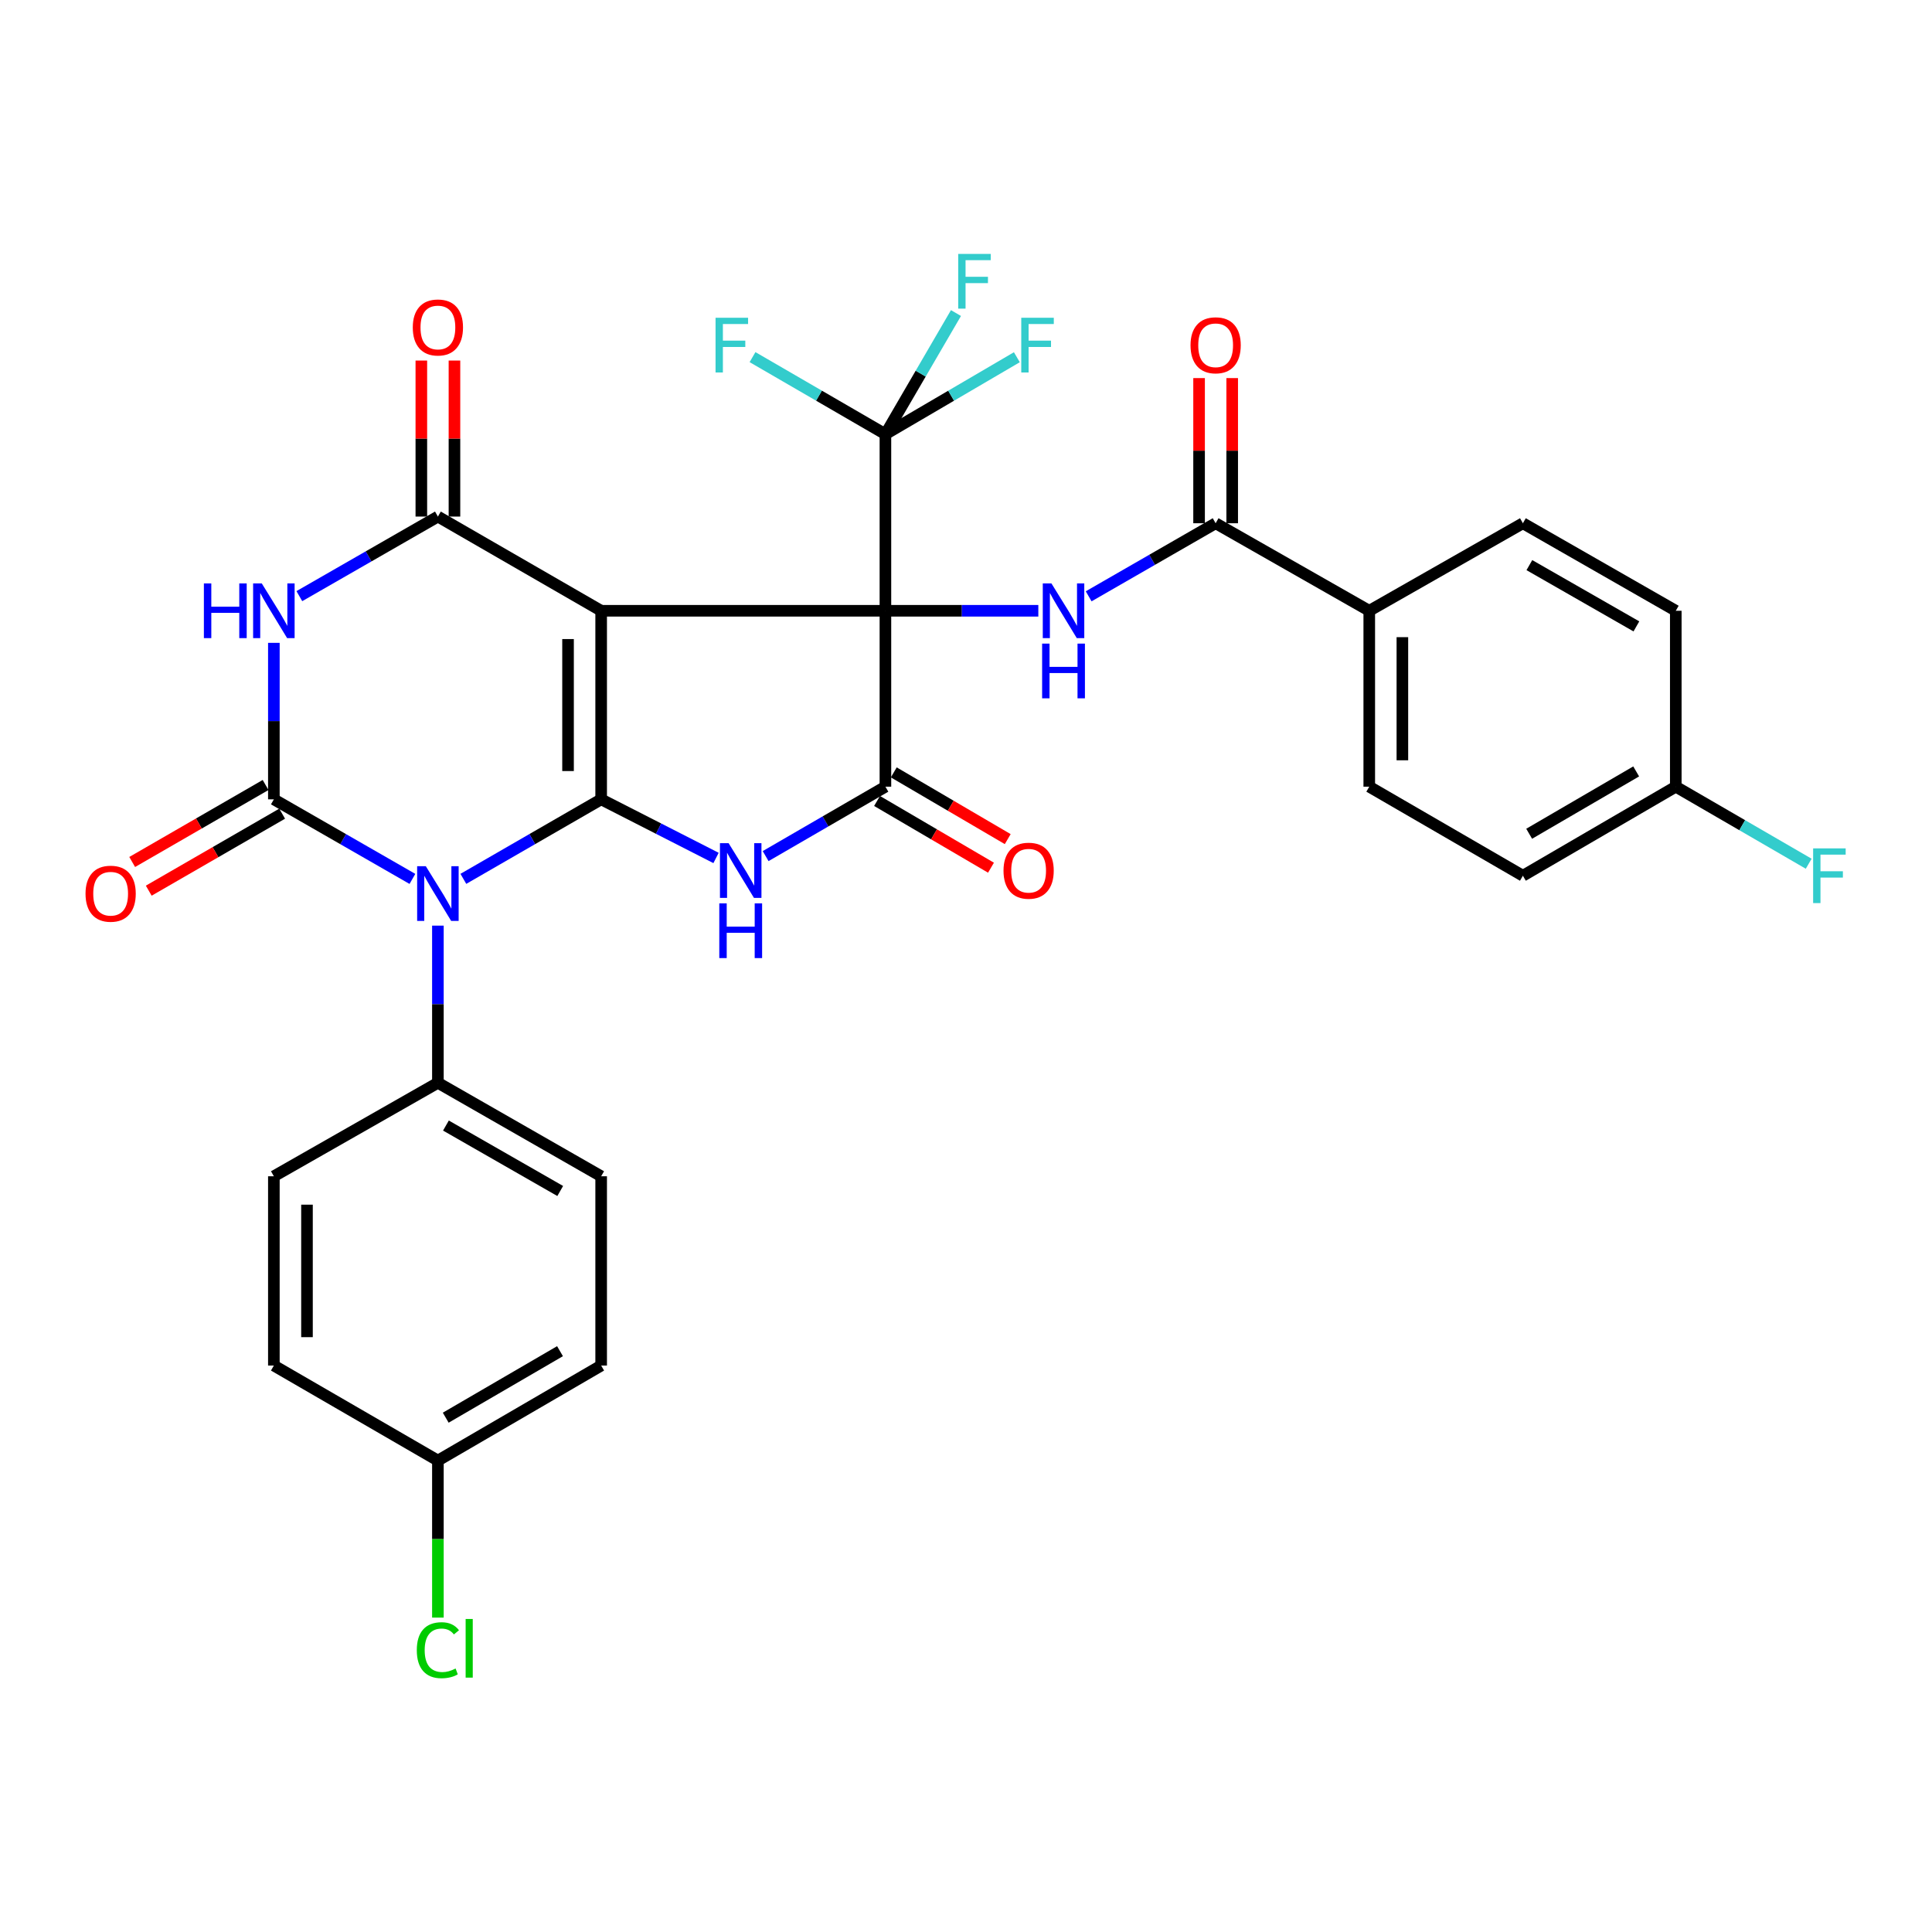<?xml version='1.0' encoding='iso-8859-1'?>
<svg version='1.1' baseProfile='full'
              xmlns='http://www.w3.org/2000/svg'
                      xmlns:rdkit='http://www.rdkit.org/xml'
                      xmlns:xlink='http://www.w3.org/1999/xlink'
                  xml:space='preserve'
width='1000px' height='1000px' viewBox='0 0 1000 1000'>
<!-- END OF HEADER -->
<rect style='opacity:1.0;fill:#FFFFFF;stroke:none' width='1000' height='1000' x='0' y='0'> </rect>
<path class='bond-0' d='M 458.291,316.137 L 311.159,316.137' style='fill:none;fill-rule:evenodd;stroke:#000000;stroke-width:6px;stroke-linecap:butt;stroke-linejoin:miter;stroke-opacity:1' />
<path class='bond-7' d='M 458.291,316.137 L 458.291,407.184' style='fill:none;fill-rule:evenodd;stroke:#000000;stroke-width:6px;stroke-linecap:butt;stroke-linejoin:miter;stroke-opacity:1' />
<path class='bond-8' d='M 458.291,316.137 L 497.863,316.137' style='fill:none;fill-rule:evenodd;stroke:#000000;stroke-width:6px;stroke-linecap:butt;stroke-linejoin:miter;stroke-opacity:1' />
<path class='bond-8' d='M 497.863,316.137 L 537.436,316.137' style='fill:none;fill-rule:evenodd;stroke:#0000FF;stroke-width:6px;stroke-linecap:butt;stroke-linejoin:miter;stroke-opacity:1' />
<path class='bond-9' d='M 458.291,316.137 L 458.291,224.738' style='fill:none;fill-rule:evenodd;stroke:#000000;stroke-width:6px;stroke-linecap:butt;stroke-linejoin:miter;stroke-opacity:1' />
<path class='bond-1' d='M 311.159,316.137 L 311.159,413.736' style='fill:none;fill-rule:evenodd;stroke:#000000;stroke-width:6px;stroke-linecap:butt;stroke-linejoin:miter;stroke-opacity:1' />
<path class='bond-1' d='M 294.017,330.777 L 294.017,399.096' style='fill:none;fill-rule:evenodd;stroke:#000000;stroke-width:6px;stroke-linecap:butt;stroke-linejoin:miter;stroke-opacity:1' />
<path class='bond-6' d='M 311.159,316.137 L 226.656,267.376' style='fill:none;fill-rule:evenodd;stroke:#000000;stroke-width:6px;stroke-linecap:butt;stroke-linejoin:miter;stroke-opacity:1' />
<path class='bond-2' d='M 311.159,413.736 L 275.497,434.314' style='fill:none;fill-rule:evenodd;stroke:#000000;stroke-width:6px;stroke-linecap:butt;stroke-linejoin:miter;stroke-opacity:1' />
<path class='bond-2' d='M 275.497,434.314 L 239.835,454.893' style='fill:none;fill-rule:evenodd;stroke:#0000FF;stroke-width:6px;stroke-linecap:butt;stroke-linejoin:miter;stroke-opacity:1' />
<path class='bond-32' d='M 311.159,413.736 L 340.89,428.907' style='fill:none;fill-rule:evenodd;stroke:#000000;stroke-width:6px;stroke-linecap:butt;stroke-linejoin:miter;stroke-opacity:1' />
<path class='bond-32' d='M 340.89,428.907 L 370.62,444.078' style='fill:none;fill-rule:evenodd;stroke:#0000FF;stroke-width:6px;stroke-linecap:butt;stroke-linejoin:miter;stroke-opacity:1' />
<path class='bond-11' d='M 226.656,479.106 L 226.656,519.777' style='fill:none;fill-rule:evenodd;stroke:#0000FF;stroke-width:6px;stroke-linecap:butt;stroke-linejoin:miter;stroke-opacity:1' />
<path class='bond-11' d='M 226.656,519.777 L 226.656,560.448' style='fill:none;fill-rule:evenodd;stroke:#000000;stroke-width:6px;stroke-linecap:butt;stroke-linejoin:miter;stroke-opacity:1' />
<path class='bond-33' d='M 213.468,454.923 L 177.61,434.33' style='fill:none;fill-rule:evenodd;stroke:#0000FF;stroke-width:6px;stroke-linecap:butt;stroke-linejoin:miter;stroke-opacity:1' />
<path class='bond-33' d='M 177.61,434.33 L 141.752,413.736' style='fill:none;fill-rule:evenodd;stroke:#000000;stroke-width:6px;stroke-linecap:butt;stroke-linejoin:miter;stroke-opacity:1' />
<path class='bond-3' d='M 141.752,413.736 L 141.752,373.237' style='fill:none;fill-rule:evenodd;stroke:#000000;stroke-width:6px;stroke-linecap:butt;stroke-linejoin:miter;stroke-opacity:1' />
<path class='bond-3' d='M 141.752,373.237 L 141.752,332.737' style='fill:none;fill-rule:evenodd;stroke:#0000FF;stroke-width:6px;stroke-linecap:butt;stroke-linejoin:miter;stroke-opacity:1' />
<path class='bond-12' d='M 137.467,406.312 L 102.944,426.238' style='fill:none;fill-rule:evenodd;stroke:#000000;stroke-width:6px;stroke-linecap:butt;stroke-linejoin:miter;stroke-opacity:1' />
<path class='bond-12' d='M 102.944,426.238 L 68.421,446.163' style='fill:none;fill-rule:evenodd;stroke:#FF0000;stroke-width:6px;stroke-linecap:butt;stroke-linejoin:miter;stroke-opacity:1' />
<path class='bond-12' d='M 146.037,421.16 L 111.514,441.085' style='fill:none;fill-rule:evenodd;stroke:#000000;stroke-width:6px;stroke-linecap:butt;stroke-linejoin:miter;stroke-opacity:1' />
<path class='bond-12' d='M 111.514,441.085 L 76.991,461.01' style='fill:none;fill-rule:evenodd;stroke:#FF0000;stroke-width:6px;stroke-linecap:butt;stroke-linejoin:miter;stroke-opacity:1' />
<path class='bond-4' d='M 396.291,443.114 L 427.291,425.149' style='fill:none;fill-rule:evenodd;stroke:#0000FF;stroke-width:6px;stroke-linecap:butt;stroke-linejoin:miter;stroke-opacity:1' />
<path class='bond-4' d='M 427.291,425.149 L 458.291,407.184' style='fill:none;fill-rule:evenodd;stroke:#000000;stroke-width:6px;stroke-linecap:butt;stroke-linejoin:miter;stroke-opacity:1' />
<path class='bond-5' d='M 154.94,308.563 L 190.798,287.97' style='fill:none;fill-rule:evenodd;stroke:#0000FF;stroke-width:6px;stroke-linecap:butt;stroke-linejoin:miter;stroke-opacity:1' />
<path class='bond-5' d='M 190.798,287.97 L 226.656,267.376' style='fill:none;fill-rule:evenodd;stroke:#000000;stroke-width:6px;stroke-linecap:butt;stroke-linejoin:miter;stroke-opacity:1' />
<path class='bond-13' d='M 235.227,267.376 L 235.227,227' style='fill:none;fill-rule:evenodd;stroke:#000000;stroke-width:6px;stroke-linecap:butt;stroke-linejoin:miter;stroke-opacity:1' />
<path class='bond-13' d='M 235.227,227 L 235.227,186.624' style='fill:none;fill-rule:evenodd;stroke:#FF0000;stroke-width:6px;stroke-linecap:butt;stroke-linejoin:miter;stroke-opacity:1' />
<path class='bond-13' d='M 218.084,267.376 L 218.084,227' style='fill:none;fill-rule:evenodd;stroke:#000000;stroke-width:6px;stroke-linecap:butt;stroke-linejoin:miter;stroke-opacity:1' />
<path class='bond-13' d='M 218.084,227 L 218.084,186.624' style='fill:none;fill-rule:evenodd;stroke:#FF0000;stroke-width:6px;stroke-linecap:butt;stroke-linejoin:miter;stroke-opacity:1' />
<path class='bond-14' d='M 453.959,414.58 L 483.447,431.849' style='fill:none;fill-rule:evenodd;stroke:#000000;stroke-width:6px;stroke-linecap:butt;stroke-linejoin:miter;stroke-opacity:1' />
<path class='bond-14' d='M 483.447,431.849 L 512.935,449.118' style='fill:none;fill-rule:evenodd;stroke:#FF0000;stroke-width:6px;stroke-linecap:butt;stroke-linejoin:miter;stroke-opacity:1' />
<path class='bond-14' d='M 462.622,399.787 L 492.11,417.056' style='fill:none;fill-rule:evenodd;stroke:#000000;stroke-width:6px;stroke-linecap:butt;stroke-linejoin:miter;stroke-opacity:1' />
<path class='bond-14' d='M 492.11,417.056 L 521.598,434.325' style='fill:none;fill-rule:evenodd;stroke:#FF0000;stroke-width:6px;stroke-linecap:butt;stroke-linejoin:miter;stroke-opacity:1' />
<path class='bond-10' d='M 563.491,308.65 L 596.352,289.742' style='fill:none;fill-rule:evenodd;stroke:#0000FF;stroke-width:6px;stroke-linecap:butt;stroke-linejoin:miter;stroke-opacity:1' />
<path class='bond-10' d='M 596.352,289.742 L 629.213,270.833' style='fill:none;fill-rule:evenodd;stroke:#000000;stroke-width:6px;stroke-linecap:butt;stroke-linejoin:miter;stroke-opacity:1' />
<path class='bond-17' d='M 458.291,224.738 L 423.898,204.794' style='fill:none;fill-rule:evenodd;stroke:#000000;stroke-width:6px;stroke-linecap:butt;stroke-linejoin:miter;stroke-opacity:1' />
<path class='bond-17' d='M 423.898,204.794 L 389.505,184.849' style='fill:none;fill-rule:evenodd;stroke:#33CCCC;stroke-width:6px;stroke-linecap:butt;stroke-linejoin:miter;stroke-opacity:1' />
<path class='bond-18' d='M 458.291,224.738 L 476.548,193.388' style='fill:none;fill-rule:evenodd;stroke:#000000;stroke-width:6px;stroke-linecap:butt;stroke-linejoin:miter;stroke-opacity:1' />
<path class='bond-18' d='M 476.548,193.388 L 494.806,162.037' style='fill:none;fill-rule:evenodd;stroke:#33CCCC;stroke-width:6px;stroke-linecap:butt;stroke-linejoin:miter;stroke-opacity:1' />
<path class='bond-19' d='M 458.291,224.738 L 492.307,204.819' style='fill:none;fill-rule:evenodd;stroke:#000000;stroke-width:6px;stroke-linecap:butt;stroke-linejoin:miter;stroke-opacity:1' />
<path class='bond-19' d='M 492.307,204.819 L 526.322,184.9' style='fill:none;fill-rule:evenodd;stroke:#33CCCC;stroke-width:6px;stroke-linecap:butt;stroke-linejoin:miter;stroke-opacity:1' />
<path class='bond-15' d='M 629.213,270.833 L 708.726,316.137' style='fill:none;fill-rule:evenodd;stroke:#000000;stroke-width:6px;stroke-linecap:butt;stroke-linejoin:miter;stroke-opacity:1' />
<path class='bond-16' d='M 637.784,270.833 L 637.784,233.266' style='fill:none;fill-rule:evenodd;stroke:#000000;stroke-width:6px;stroke-linecap:butt;stroke-linejoin:miter;stroke-opacity:1' />
<path class='bond-16' d='M 637.784,233.266 L 637.784,195.699' style='fill:none;fill-rule:evenodd;stroke:#FF0000;stroke-width:6px;stroke-linecap:butt;stroke-linejoin:miter;stroke-opacity:1' />
<path class='bond-16' d='M 620.641,270.833 L 620.641,233.266' style='fill:none;fill-rule:evenodd;stroke:#000000;stroke-width:6px;stroke-linecap:butt;stroke-linejoin:miter;stroke-opacity:1' />
<path class='bond-16' d='M 620.641,233.266 L 620.641,195.699' style='fill:none;fill-rule:evenodd;stroke:#FF0000;stroke-width:6px;stroke-linecap:butt;stroke-linejoin:miter;stroke-opacity:1' />
<path class='bond-20' d='M 226.656,560.448 L 311.159,608.838' style='fill:none;fill-rule:evenodd;stroke:#000000;stroke-width:6px;stroke-linecap:butt;stroke-linejoin:miter;stroke-opacity:1' />
<path class='bond-20' d='M 230.813,582.583 L 289.965,616.456' style='fill:none;fill-rule:evenodd;stroke:#000000;stroke-width:6px;stroke-linecap:butt;stroke-linejoin:miter;stroke-opacity:1' />
<path class='bond-21' d='M 226.656,560.448 L 141.752,608.838' style='fill:none;fill-rule:evenodd;stroke:#000000;stroke-width:6px;stroke-linecap:butt;stroke-linejoin:miter;stroke-opacity:1' />
<path class='bond-22' d='M 708.726,316.137 L 708.726,407.184' style='fill:none;fill-rule:evenodd;stroke:#000000;stroke-width:6px;stroke-linecap:butt;stroke-linejoin:miter;stroke-opacity:1' />
<path class='bond-22' d='M 725.869,329.794 L 725.869,393.527' style='fill:none;fill-rule:evenodd;stroke:#000000;stroke-width:6px;stroke-linecap:butt;stroke-linejoin:miter;stroke-opacity:1' />
<path class='bond-23' d='M 708.726,316.137 L 788.249,270.833' style='fill:none;fill-rule:evenodd;stroke:#000000;stroke-width:6px;stroke-linecap:butt;stroke-linejoin:miter;stroke-opacity:1' />
<path class='bond-29' d='M 311.159,608.838 L 311.159,706.808' style='fill:none;fill-rule:evenodd;stroke:#000000;stroke-width:6px;stroke-linecap:butt;stroke-linejoin:miter;stroke-opacity:1' />
<path class='bond-28' d='M 141.752,608.838 L 141.752,706.808' style='fill:none;fill-rule:evenodd;stroke:#000000;stroke-width:6px;stroke-linecap:butt;stroke-linejoin:miter;stroke-opacity:1' />
<path class='bond-28' d='M 158.895,623.534 L 158.895,692.113' style='fill:none;fill-rule:evenodd;stroke:#000000;stroke-width:6px;stroke-linecap:butt;stroke-linejoin:miter;stroke-opacity:1' />
<path class='bond-26' d='M 708.726,407.184 L 788.249,453.278' style='fill:none;fill-rule:evenodd;stroke:#000000;stroke-width:6px;stroke-linecap:butt;stroke-linejoin:miter;stroke-opacity:1' />
<path class='bond-27' d='M 788.249,270.833 L 867.381,316.137' style='fill:none;fill-rule:evenodd;stroke:#000000;stroke-width:6px;stroke-linecap:butt;stroke-linejoin:miter;stroke-opacity:1' />
<path class='bond-27' d='M 791.601,292.506 L 846.994,324.219' style='fill:none;fill-rule:evenodd;stroke:#000000;stroke-width:6px;stroke-linecap:butt;stroke-linejoin:miter;stroke-opacity:1' />
<path class='bond-24' d='M 226.656,755.989 L 141.752,706.808' style='fill:none;fill-rule:evenodd;stroke:#000000;stroke-width:6px;stroke-linecap:butt;stroke-linejoin:miter;stroke-opacity:1' />
<path class='bond-31' d='M 226.656,755.989 L 226.656,796.629' style='fill:none;fill-rule:evenodd;stroke:#000000;stroke-width:6px;stroke-linecap:butt;stroke-linejoin:miter;stroke-opacity:1' />
<path class='bond-31' d='M 226.656,796.629 L 226.656,837.27' style='fill:none;fill-rule:evenodd;stroke:#00CC00;stroke-width:6px;stroke-linecap:butt;stroke-linejoin:miter;stroke-opacity:1' />
<path class='bond-35' d='M 226.656,755.989 L 311.159,706.808' style='fill:none;fill-rule:evenodd;stroke:#000000;stroke-width:6px;stroke-linecap:butt;stroke-linejoin:miter;stroke-opacity:1' />
<path class='bond-35' d='M 230.708,733.796 L 289.861,699.369' style='fill:none;fill-rule:evenodd;stroke:#000000;stroke-width:6px;stroke-linecap:butt;stroke-linejoin:miter;stroke-opacity:1' />
<path class='bond-25' d='M 867.381,407.184 L 867.381,316.137' style='fill:none;fill-rule:evenodd;stroke:#000000;stroke-width:6px;stroke-linecap:butt;stroke-linejoin:miter;stroke-opacity:1' />
<path class='bond-30' d='M 867.381,407.184 L 901.779,427.124' style='fill:none;fill-rule:evenodd;stroke:#000000;stroke-width:6px;stroke-linecap:butt;stroke-linejoin:miter;stroke-opacity:1' />
<path class='bond-30' d='M 901.779,427.124 L 936.177,447.065' style='fill:none;fill-rule:evenodd;stroke:#33CCCC;stroke-width:6px;stroke-linecap:butt;stroke-linejoin:miter;stroke-opacity:1' />
<path class='bond-34' d='M 867.381,407.184 L 788.249,453.278' style='fill:none;fill-rule:evenodd;stroke:#000000;stroke-width:6px;stroke-linecap:butt;stroke-linejoin:miter;stroke-opacity:1' />
<path class='bond-34' d='M 846.883,399.285 L 791.49,431.551' style='fill:none;fill-rule:evenodd;stroke:#000000;stroke-width:6px;stroke-linecap:butt;stroke-linejoin:miter;stroke-opacity:1' />
<path  class='atom-3' d='M 220.396 448.337
L 229.676 463.337
Q 230.596 464.817, 232.076 467.497
Q 233.556 470.177, 233.636 470.337
L 233.636 448.337
L 237.396 448.337
L 237.396 476.657
L 233.516 476.657
L 223.556 460.257
Q 222.396 458.337, 221.156 456.137
Q 219.956 453.937, 219.596 453.257
L 219.596 476.657
L 215.916 476.657
L 215.916 448.337
L 220.396 448.337
' fill='#0000FF'/>
<path  class='atom-5' d='M 377.127 436.433
L 386.407 451.433
Q 387.327 452.913, 388.807 455.593
Q 390.287 458.273, 390.367 458.433
L 390.367 436.433
L 394.127 436.433
L 394.127 464.753
L 390.247 464.753
L 380.287 448.353
Q 379.127 446.433, 377.887 444.233
Q 376.687 442.033, 376.327 441.353
L 376.327 464.753
L 372.647 464.753
L 372.647 436.433
L 377.127 436.433
' fill='#0000FF'/>
<path  class='atom-5' d='M 372.307 467.585
L 376.147 467.585
L 376.147 479.625
L 390.627 479.625
L 390.627 467.585
L 394.467 467.585
L 394.467 495.905
L 390.627 495.905
L 390.627 482.825
L 376.147 482.825
L 376.147 495.905
L 372.307 495.905
L 372.307 467.585
' fill='#0000FF'/>
<path  class='atom-6' d='M 105.532 301.977
L 109.372 301.977
L 109.372 314.017
L 123.852 314.017
L 123.852 301.977
L 127.692 301.977
L 127.692 330.297
L 123.852 330.297
L 123.852 317.217
L 109.372 317.217
L 109.372 330.297
L 105.532 330.297
L 105.532 301.977
' fill='#0000FF'/>
<path  class='atom-6' d='M 135.492 301.977
L 144.772 316.977
Q 145.692 318.457, 147.172 321.137
Q 148.652 323.817, 148.732 323.977
L 148.732 301.977
L 152.492 301.977
L 152.492 330.297
L 148.612 330.297
L 138.652 313.897
Q 137.492 311.977, 136.252 309.777
Q 135.052 307.577, 134.692 306.897
L 134.692 330.297
L 131.012 330.297
L 131.012 301.977
L 135.492 301.977
' fill='#0000FF'/>
<path  class='atom-9' d='M 544.22 301.977
L 553.5 316.977
Q 554.42 318.457, 555.9 321.137
Q 557.38 323.817, 557.46 323.977
L 557.46 301.977
L 561.22 301.977
L 561.22 330.297
L 557.34 330.297
L 547.38 313.897
Q 546.22 311.977, 544.98 309.777
Q 543.78 307.577, 543.42 306.897
L 543.42 330.297
L 539.74 330.297
L 539.74 301.977
L 544.22 301.977
' fill='#0000FF'/>
<path  class='atom-9' d='M 539.4 333.129
L 543.24 333.129
L 543.24 345.169
L 557.72 345.169
L 557.72 333.129
L 561.56 333.129
L 561.56 361.449
L 557.72 361.449
L 557.72 348.369
L 543.24 348.369
L 543.24 361.449
L 539.4 361.449
L 539.4 333.129
' fill='#0000FF'/>
<path  class='atom-13' d='M 44.267 462.577
Q 44.267 455.777, 47.627 451.977
Q 50.987 448.177, 57.267 448.177
Q 63.547 448.177, 66.907 451.977
Q 70.267 455.777, 70.267 462.577
Q 70.267 469.457, 66.867 473.377
Q 63.467 477.257, 57.267 477.257
Q 51.027 477.257, 47.627 473.377
Q 44.267 469.497, 44.267 462.577
M 57.267 474.057
Q 61.587 474.057, 63.907 471.177
Q 66.267 468.257, 66.267 462.577
Q 66.267 457.017, 63.907 454.217
Q 61.587 451.377, 57.267 451.377
Q 52.947 451.377, 50.587 454.177
Q 48.267 456.977, 48.267 462.577
Q 48.267 468.297, 50.587 471.177
Q 52.947 474.057, 57.267 474.057
' fill='#FF0000'/>
<path  class='atom-14' d='M 213.656 169.495
Q 213.656 162.695, 217.016 158.895
Q 220.376 155.095, 226.656 155.095
Q 232.936 155.095, 236.296 158.895
Q 239.656 162.695, 239.656 169.495
Q 239.656 176.375, 236.256 180.295
Q 232.856 184.175, 226.656 184.175
Q 220.416 184.175, 217.016 180.295
Q 213.656 176.415, 213.656 169.495
M 226.656 180.975
Q 230.976 180.975, 233.296 178.095
Q 235.656 175.175, 235.656 169.495
Q 235.656 163.935, 233.296 161.135
Q 230.976 158.295, 226.656 158.295
Q 222.336 158.295, 219.976 161.095
Q 217.656 163.895, 217.656 169.495
Q 217.656 175.215, 219.976 178.095
Q 222.336 180.975, 226.656 180.975
' fill='#FF0000'/>
<path  class='atom-15' d='M 519.414 450.673
Q 519.414 443.873, 522.774 440.073
Q 526.134 436.273, 532.414 436.273
Q 538.694 436.273, 542.054 440.073
Q 545.414 443.873, 545.414 450.673
Q 545.414 457.553, 542.014 461.473
Q 538.614 465.353, 532.414 465.353
Q 526.174 465.353, 522.774 461.473
Q 519.414 457.593, 519.414 450.673
M 532.414 462.153
Q 536.734 462.153, 539.054 459.273
Q 541.414 456.353, 541.414 450.673
Q 541.414 445.113, 539.054 442.313
Q 536.734 439.473, 532.414 439.473
Q 528.094 439.473, 525.734 442.273
Q 523.414 445.073, 523.414 450.673
Q 523.414 456.393, 525.734 459.273
Q 528.094 462.153, 532.414 462.153
' fill='#FF0000'/>
<path  class='atom-17' d='M 616.213 178.714
Q 616.213 171.914, 619.573 168.114
Q 622.933 164.314, 629.213 164.314
Q 635.493 164.314, 638.853 168.114
Q 642.213 171.914, 642.213 178.714
Q 642.213 185.594, 638.813 189.514
Q 635.413 193.394, 629.213 193.394
Q 622.973 193.394, 619.573 189.514
Q 616.213 185.634, 616.213 178.714
M 629.213 190.194
Q 633.533 190.194, 635.853 187.314
Q 638.213 184.394, 638.213 178.714
Q 638.213 173.154, 635.853 170.354
Q 633.533 167.514, 629.213 167.514
Q 624.893 167.514, 622.533 170.314
Q 620.213 173.114, 620.213 178.714
Q 620.213 184.434, 622.533 187.314
Q 624.893 190.194, 629.213 190.194
' fill='#FF0000'/>
<path  class='atom-18' d='M 370.367 164.474
L 387.207 164.474
L 387.207 167.714
L 374.167 167.714
L 374.167 176.314
L 385.767 176.314
L 385.767 179.594
L 374.167 179.594
L 374.167 192.794
L 370.367 192.794
L 370.367 164.474
' fill='#33CCCC'/>
<path  class='atom-19' d='M 495.966 131.427
L 512.806 131.427
L 512.806 134.667
L 499.766 134.667
L 499.766 143.267
L 511.366 143.267
L 511.366 146.547
L 499.766 146.547
L 499.766 159.747
L 495.966 159.747
L 495.966 131.427
' fill='#33CCCC'/>
<path  class='atom-20' d='M 528.603 164.474
L 545.443 164.474
L 545.443 167.714
L 532.403 167.714
L 532.403 176.314
L 544.003 176.314
L 544.003 179.594
L 532.403 179.594
L 532.403 192.794
L 528.603 192.794
L 528.603 164.474
' fill='#33CCCC'/>
<path  class='atom-31' d='M 938.474 439.118
L 955.314 439.118
L 955.314 442.358
L 942.274 442.358
L 942.274 450.958
L 953.874 450.958
L 953.874 454.238
L 942.274 454.238
L 942.274 467.438
L 938.474 467.438
L 938.474 439.118
' fill='#33CCCC'/>
<path  class='atom-32' d='M 215.736 854.139
Q 215.736 847.099, 219.016 843.419
Q 222.336 839.699, 228.616 839.699
Q 234.456 839.699, 237.576 843.819
L 234.936 845.979
Q 232.656 842.979, 228.616 842.979
Q 224.336 842.979, 222.056 845.859
Q 219.816 848.699, 219.816 854.139
Q 219.816 859.739, 222.136 862.619
Q 224.496 865.499, 229.056 865.499
Q 232.176 865.499, 235.816 863.619
L 236.936 866.619
Q 235.456 867.579, 233.216 868.139
Q 230.976 868.699, 228.496 868.699
Q 222.336 868.699, 219.016 864.939
Q 215.736 861.179, 215.736 854.139
' fill='#00CC00'/>
<path  class='atom-32' d='M 241.016 837.979
L 244.696 837.979
L 244.696 868.339
L 241.016 868.339
L 241.016 837.979
' fill='#00CC00'/>
</svg>
